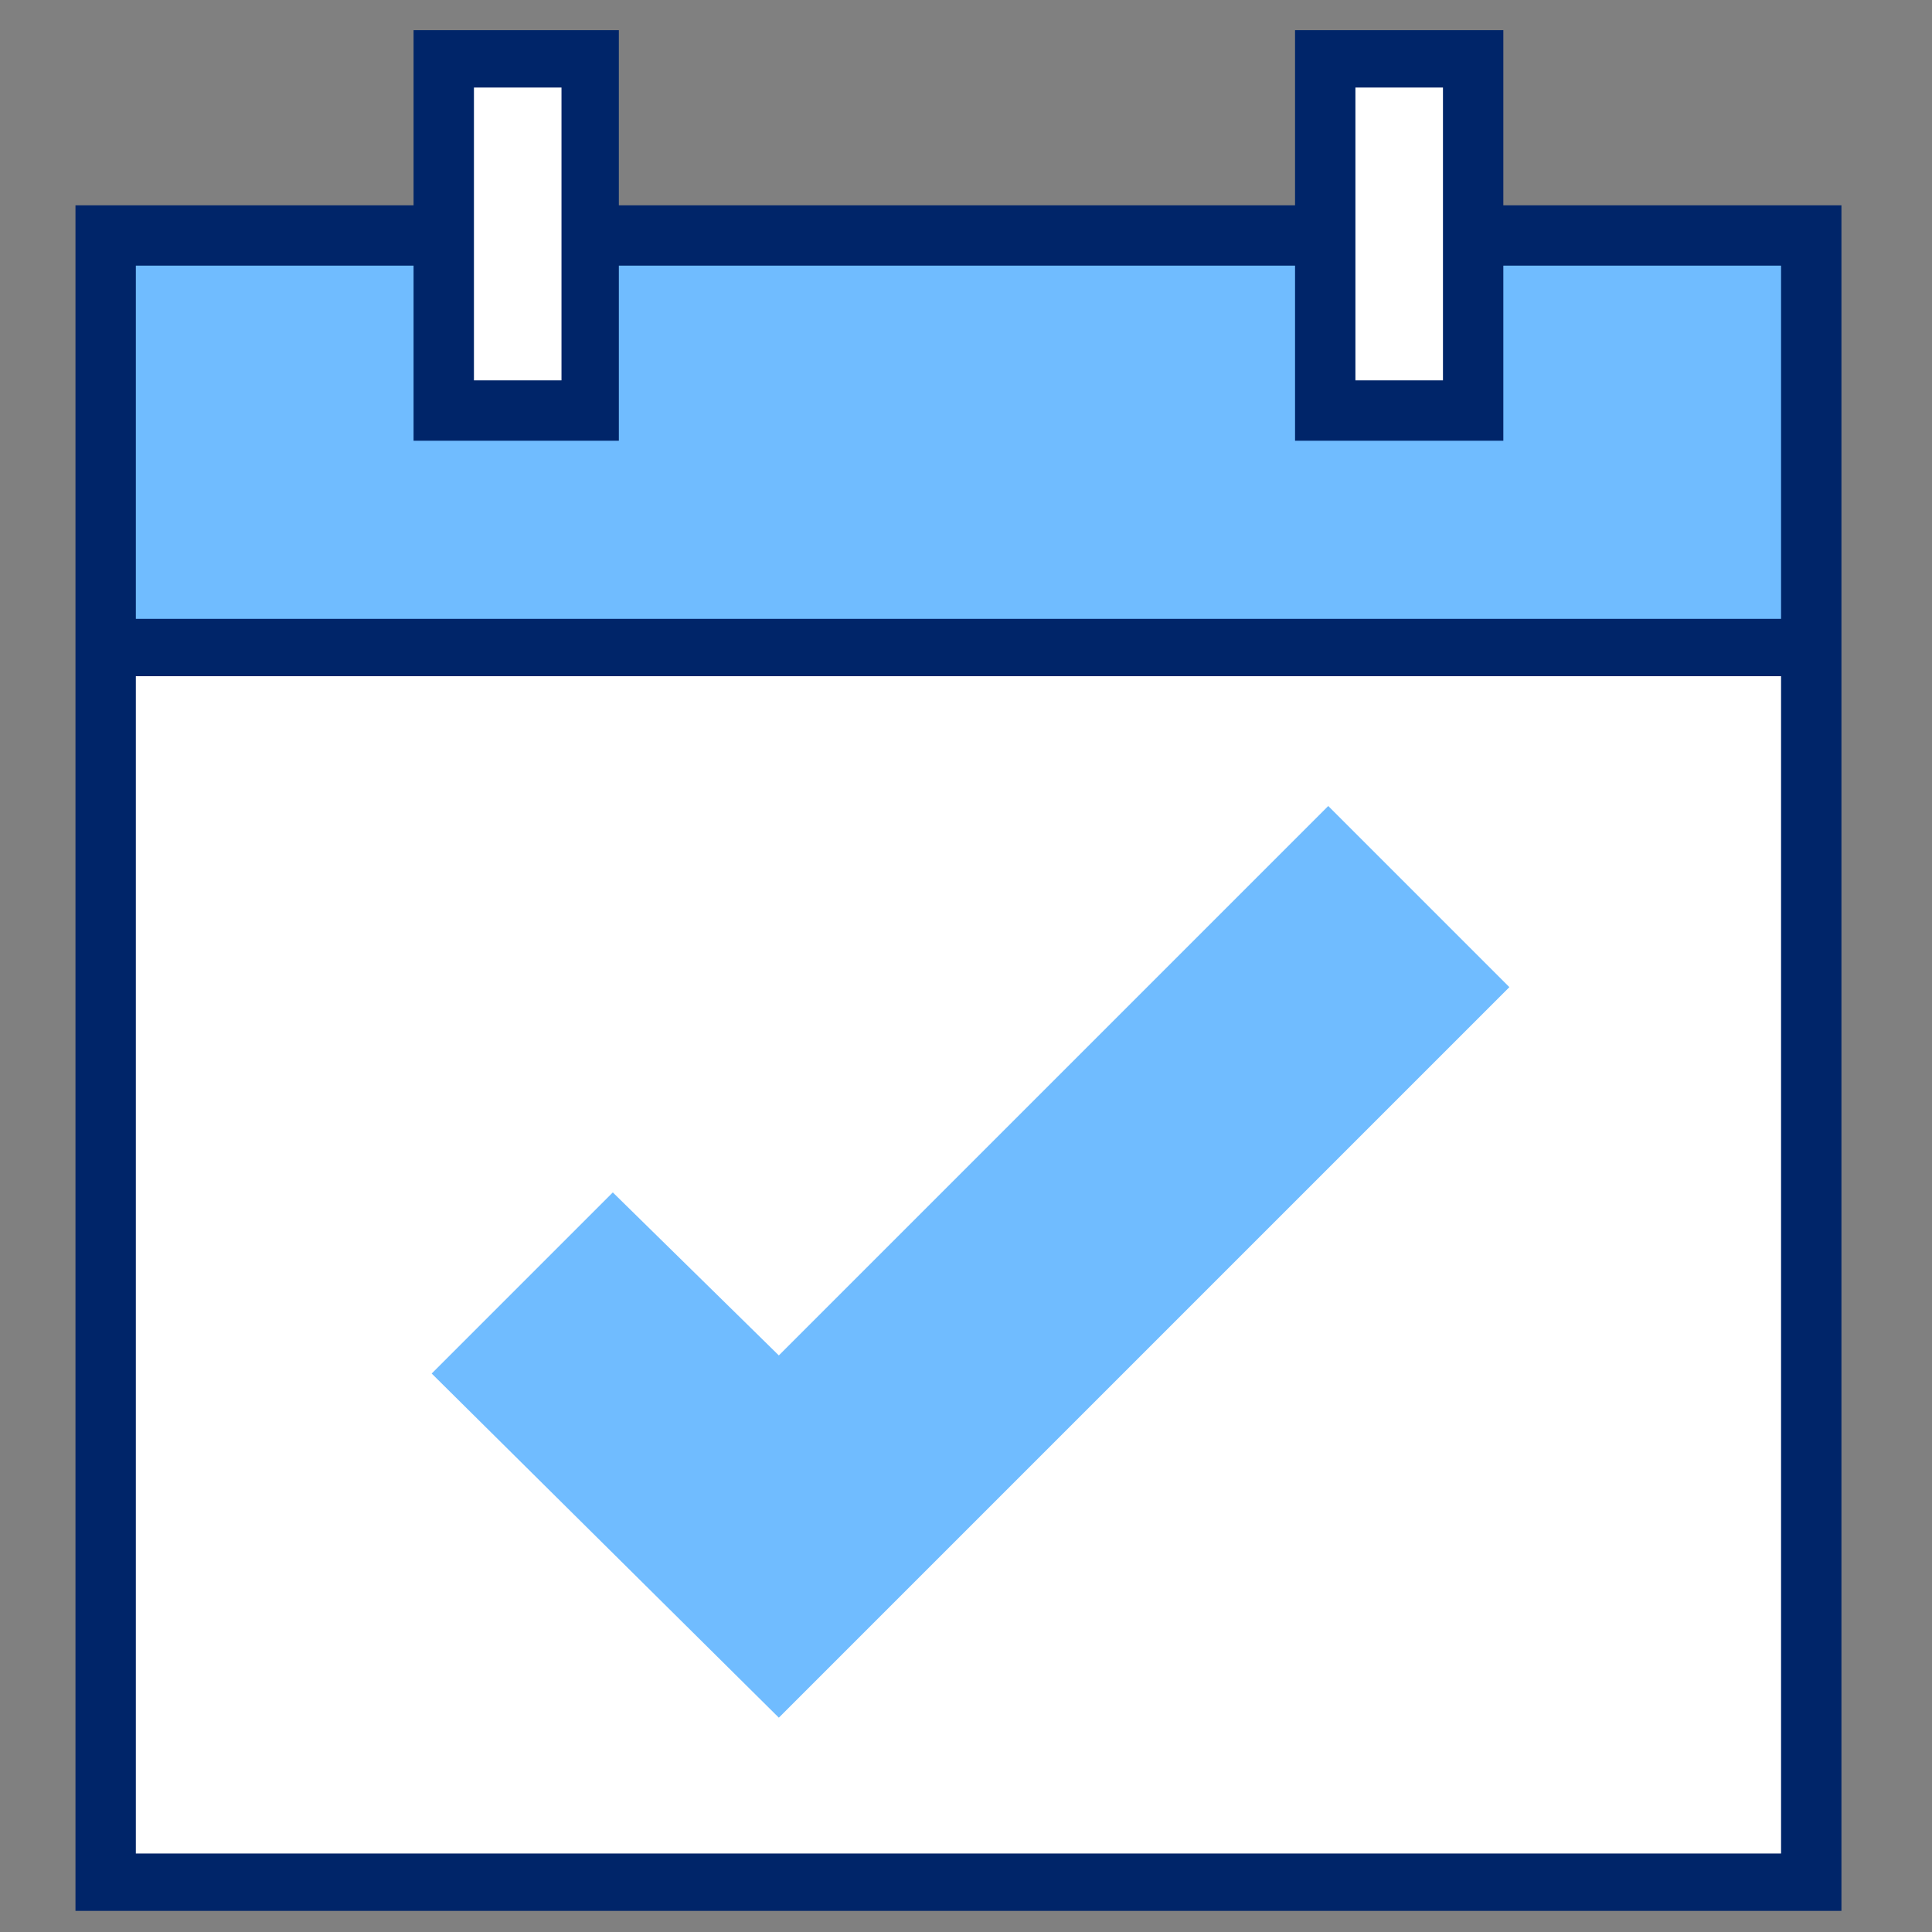 <?xml version="1.0" encoding="utf-8"?>
<!-- Generator: Adobe Illustrator 28.1.0, SVG Export Plug-In . SVG Version: 6.00 Build 0)  -->
<svg version="1.1" id="Icon-Outline" xmlns="http://www.w3.org/2000/svg" xmlns:xlink="http://www.w3.org/1999/xlink" x="0px"
	 y="0px" viewBox="0 0 64 64" style="enable-background:new 0 0 64 64;" xml:space="preserve">
<rect x="0" y="0" width="64" height="64" fill="#808080" stroke="none"/>
<style type="text/css">
	.st0{fill:#002569;}
	.st1{fill:#FFFFFF;}
	.st2{fill:#70BCFF;}
</style>
<polygon class="st0" points="49.8,6.8 49.8,1 42.9,1 42.9,6.8 20.5,6.8 20.5,1 13.7,1 13.7,6.8 2.5,6.8 2.5,63.3 61,63.3 61,6.8 "/>
<rect x="4.5" y="22.4" class="st1" width="54.5" height="39"/>
<polygon class="st2" points="49.8,8.8 49.8,14.6 42.9,14.6 42.9,8.8 20.5,8.8 20.5,14.6 13.7,14.6 13.7,8.8 4.5,8.8 4.5,20.5 
	59,20.5 59,8.8 "/>
<g>
	<rect x="15.7" y="2.9" class="st1" width="2.9" height="9.7"/>
	<rect x="44.9" y="2.9" class="st1" width="2.9" height="9.7"/>
</g>
<g>
	<polygon class="st2" points="25.8,56.9 14.3,45.5 20.3,39.5 25.8,44.9 44,26.7 50,32.7 	"/>
</g>
</svg>
